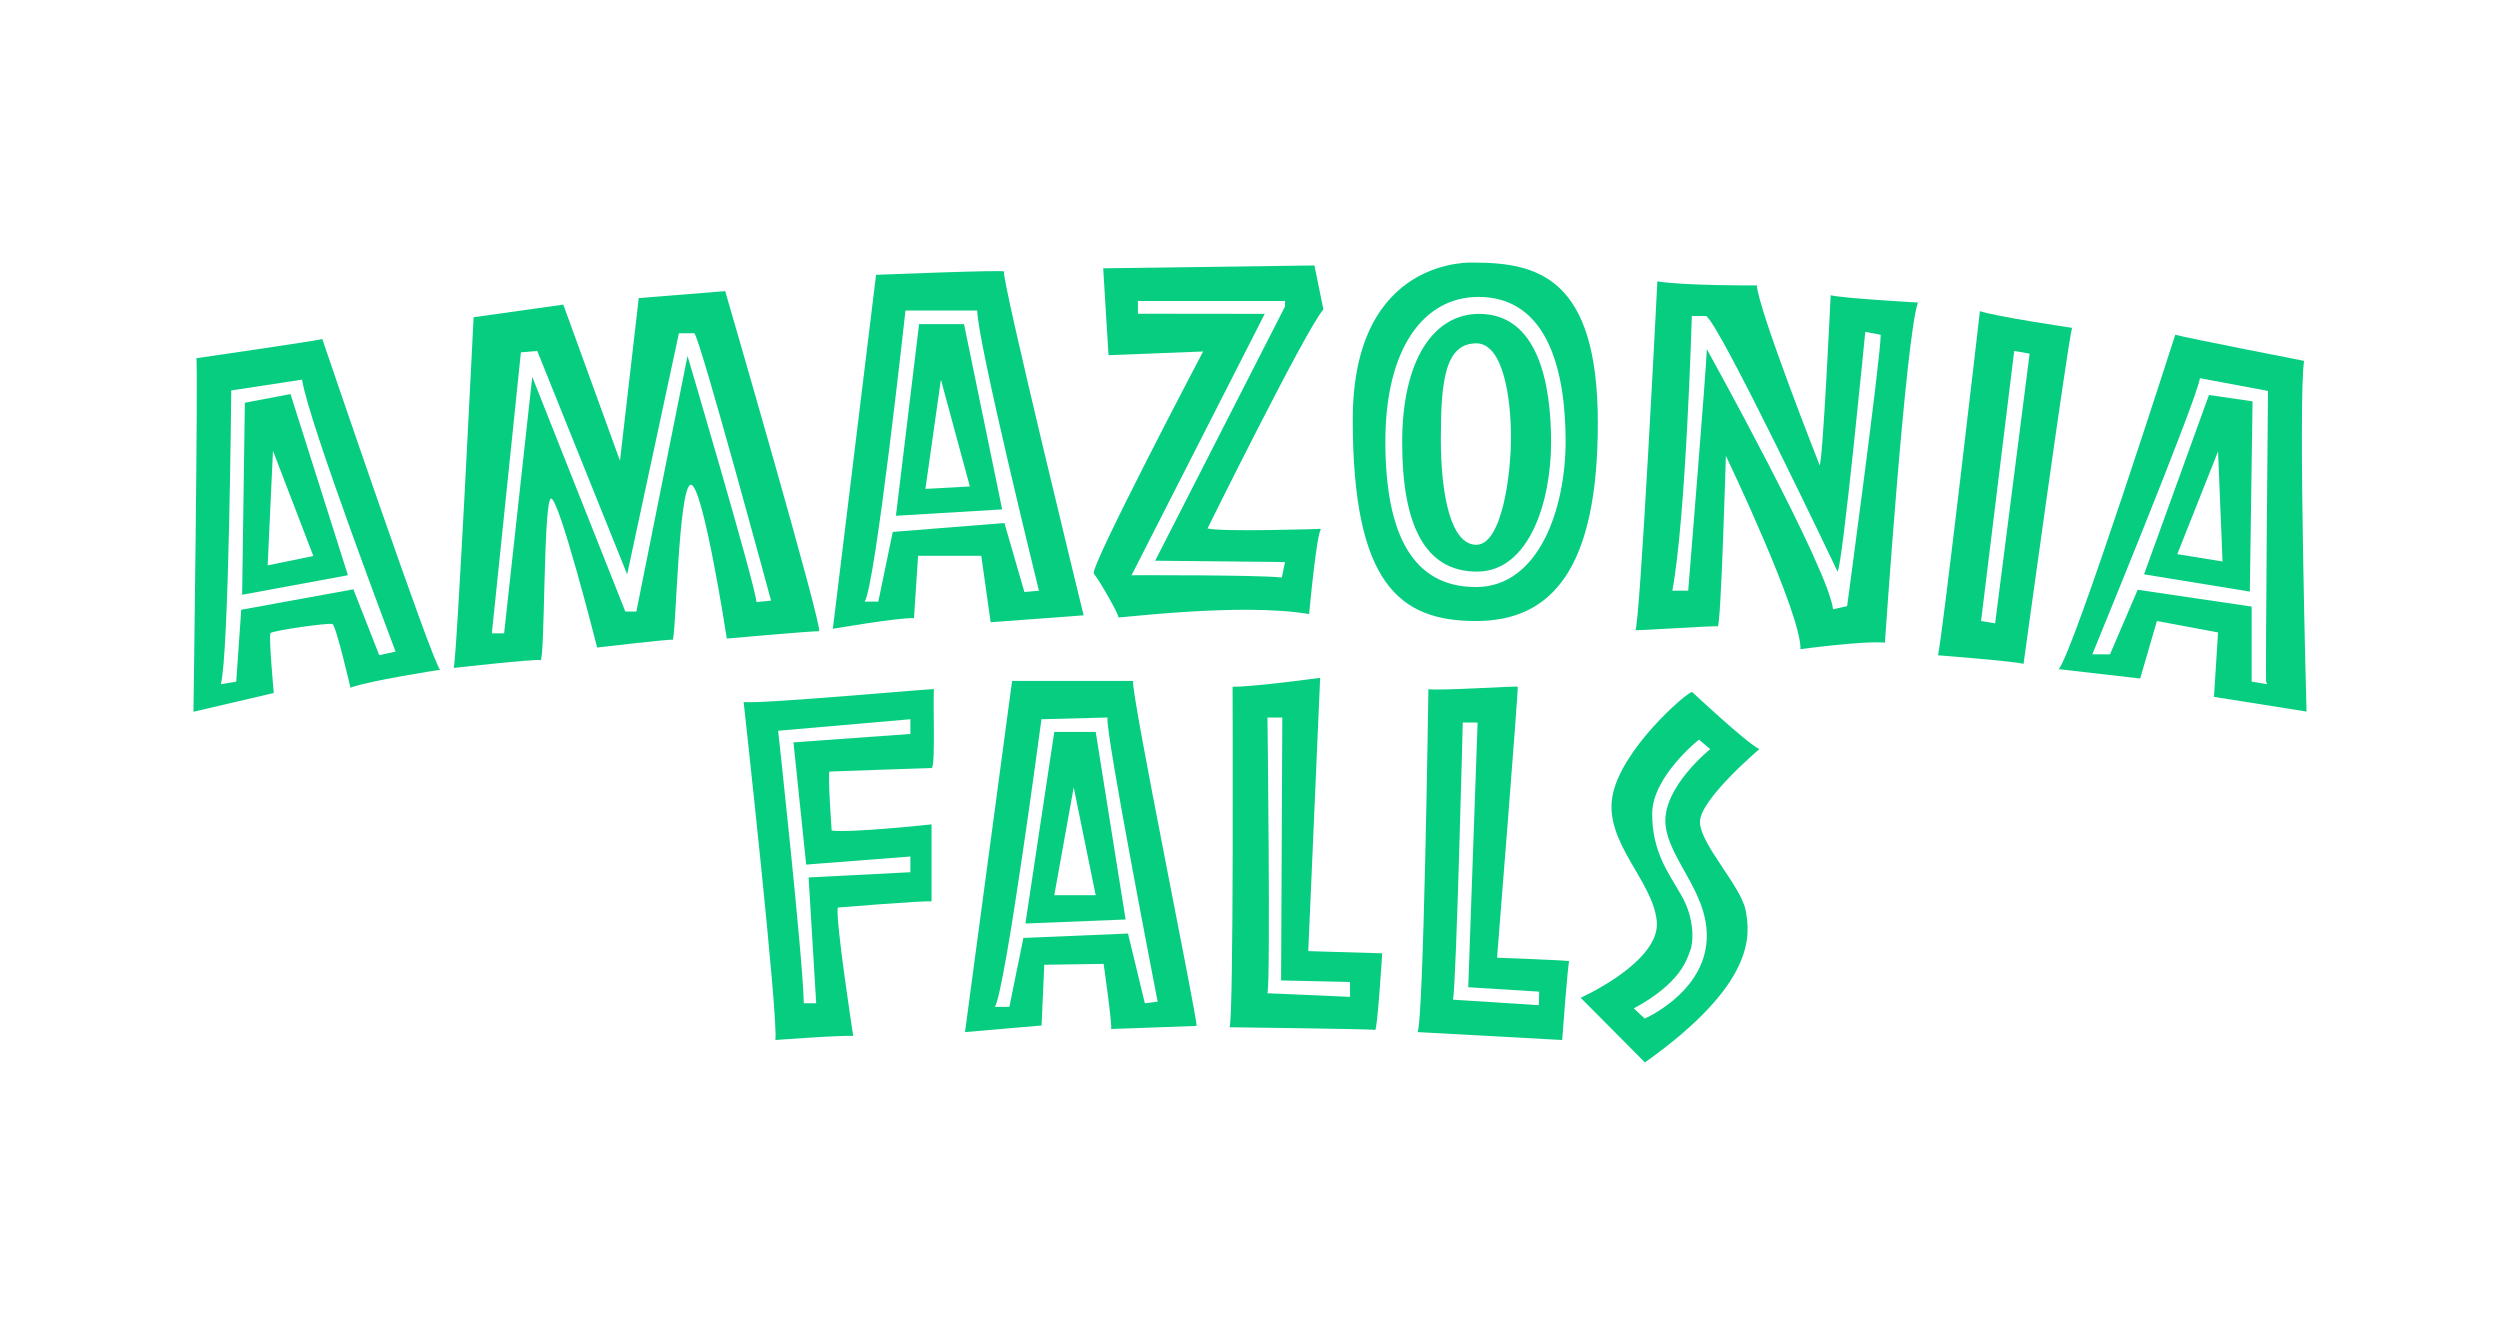<?xml version="1.0" encoding="UTF-8"?>
<svg xmlns="http://www.w3.org/2000/svg" id="Art" viewBox="0 0 2582.799 1368.883">
  <defs>
    <style>
      .cls-1 {
        fill: #07cd81;
      }
    </style>
  </defs>
  <g>
    <path class="cls-1" d="M332.988,350.283c-5.055,1.685-130.176,19.8-130.176,19.8,2.106,3.37-2.949,365.25-2.949,365.25l82.992-19.379s-5.477-59.401-3.37-61.928c2.106-2.527,60.243-10.954,64.035-9.268,3.792,1.685,18.536,65.72,18.536,65.72,18.537-7.162,92.682-18.537,92.682-18.537-7.583-5.476-121.75-341.658-121.75-341.658ZM391.809,676.847l-26.737-68.013-115.858,21.108-5.16,74.291-15.948,2.635c8.443-29.551,10.788-303.483,10.788-303.483l73.174-11.183c6.098,42.289,96.627,280.994,96.627,280.994l-16.886,3.652Z"></path>
    <path class="cls-1" d="M252.966,416.049l-2.814,198.413,109.291-20.17-59.316-187.156-47.161,8.912ZM276.536,584.093l5.476-118.379,41.707,108.69-47.183,9.689Z"></path>
  </g>
  <path class="cls-1" d="M749.212,300.783l-89.311,7.162-19.379,168.091-58.558-161.35-92.682,13.059s-17.694,361.879-20.643,362.301c-2.949.422,85.098-9.689,89.733-8.004,4.634,1.684,2.949-160.93,10.532-166.827,7.583-5.898,48.026,153.767,48.026,153.767,0,0,74.567-8.847,77.937-8.004,3.37.842,5.898-157.138,18.536-160.086,12.639-2.949,37.494,158.822,37.494,158.822,0,0,89.733-8.004,95.209-7.583,5.477.422-96.895-351.347-96.895-351.347ZM781.6,621.967c-2.345-21.108-71.298-254.232-71.298-254.232l-52.859,264.083h-11.402l-96.158-242.506-29.082,265.02h-12.665l30.02-290.349,16.886-1.407,92.874,230.779,53.473-249.072h15.948c6.098,5.629,79.272,276.278,79.272,276.278l-15.01,1.407Z"></path>
  <g>
    <path class="cls-1" d="M949.524,334.901l-23.922,197.944,109.761-6.567-39.401-191.377h-46.437ZM956.061,505.104l16.009-112.903,29.911,110.375-45.919,2.528Z"></path>
    <path class="cls-1" d="M1037.368,280.562c4.213-2.107-132.282,3.37-132.282,3.37l-44.655,365.671s68.669-11.796,83.834-10.954l4.213-64.456h65.298l9.69,68.669,96.052-7.162s-86.362-353.033-82.15-355.138ZM1037.654,540.35l-115.336,9.184-14.916,71.964h-14.166c10.788-13.603,42.216-300.67,42.216-300.67h74.112c.469,32.835,63.792,289.412,63.792,289.412l-15.01,1.407-20.692-71.298Z"></path>
  </g>
  <path class="cls-1" d="M1247.507,545.968s102.871-208.112,119.723-226.227l-9.268-45.498-218.223,2.949,5.476,89.732,97.737-3.791s-117.959,224.121-112.903,229.598c5.056,5.476,26.962,43.813,25.277,45.077s126.805-15.588,197.159-3.37c0,0,8.004-87.626,12.638-88.048,0,0-102.529,3.37-117.616-.421ZM1324.305,596.638c-24.86-2.814-155.26-2.345-155.26-2.345l137.561-270.027-130.994-.153v-13.134h151.977v5.629l-134.152,262.675,134.152,1.407-3.283,15.948Z"></path>
  <g>
    <path class="cls-1" d="M1528.051,324.266c-46.892,0-79.445,47.505-79.445,132.636,0,85.132,23.252,133.639,77.281,133.639s76.571-72.507,76.571-133.639c0-61.131-13.563-132.636-74.407-132.636ZM1525.21,562.819c-26.12,0-36.652-50.553-36.652-109.532s4.213-98.58,36.652-98.58c27.804,0,35.809,56.452,35.809,96.895s-9.689,111.218-35.809,111.218Z"></path>
    <path class="cls-1" d="M1522.261,271.294s-124.699-7.583-124.699,162.192c0,169.776,48.447,208.112,127.226,208.112,78.78,0,125.963-54.345,125.963-204.742s-62.349-165.563-128.491-165.563ZM1524.789,606.488c-65.394,0-93.538-54.601-93.538-150.43,0-95.828,39.401-149.301,96.158-149.301,73.643,0,90.06,80.489,90.06,149.301,0,68.813-27.286,150.43-92.68,150.43Z"></path>
  </g>
  <path class="cls-1" d="M1891.302,304.995s-8.005,170.618-11.375,175.674c0,0-63.192-160.086-64.877-185.785,0,0-74.988.422-102.792-4.213,0,0-18.115,358.93-22.749,360.194-4.634,1.264,81.728-4.634,85.098-3.791,3.37.842,8.426-176.217,8.426-176.217,0,0,77.937,162.736,77.094,199.808,0,0,64.877-8.847,87.205-6.74,0,0,21.485-316.382,34.124-351.348,0,0-80.464-4.634-90.154-7.583ZM1908.287,626.189l-14.541,3.283c-4.691-42.216-130.4-268.773-130.4-268.773,0,13.603-19.231,249.542-19.231,249.542h-16.417c14.072-74.112,20.17-283.783,20.17-283.783h14.541c12.665,4.691,136.028,264.083,136.028,264.083,5.16-6.567,28.613-247.665,28.613-247.665l15.948,2.985c0,23.624-34.71,280.329-34.71,280.329Z"></path>
  <path class="cls-1" d="M2045.491,321.425s-40.022,347.556-43.393,355.561c0,0,76.674,5.898,88.469,8.847,0,0,45.919-334.075,50.132-347.135,0,0-79.622-11.796-95.208-17.273ZM2061.202,644.013l-14.541-2.414,34.241-279.023,15.948,2.814-35.648,278.623Z"></path>
  <g>
    <path class="cls-1" d="M2282.129,408.075l-67.075,185.28,109.291,17.824,2.814-196.537-45.03-6.567ZM2249.39,572.508l42.128-106.163,4.635,113.746-46.763-7.583Z"></path>
    <path class="cls-1" d="M2382.936,735.122s-8.847-323.543-2.527-362.301c0,0-120.907-23.591-133.125-26.962,0,0-105.952,330.916-120.486,345.45l84.256,9.69,17.272-59.401,63.192,11.796-4.213,66.562,95.631,15.166ZM2208.487,609.303l-28.613,66.699h-18.294s108.4-263.705,111.191-285.282l70.336,13.134s-2.814,297.744-1.876,300.379l.938,2.635-15.948-2.635v-77.574l-117.734-17.355Z"></path>
  </g>
  <path class="cls-1" d="M965.14,712.092c1.818-1.364-177.771,15.459-196.867,13.185,0,0,36.373,329.172,32.735,349.177,0,0,72.745-5.456,80.474-4.092,0,0-18.641-120.484-15.913-132.76,0,0,88.203-7.275,96.842-6.365v-79.565s-84.111,9.093-103.207,6.365c0,0-4.092-56.832-2.273-60.924,0,0,100.934-3.638,105.48-3.638,4.546,0,.909-80.019,2.728-81.383ZM940.537,758.262l-120.795,8.695,13.144,126.276,107.651-8.371v16.245l-105.167,5.382,7.867,130.01h-12.835c-.828-47.201-26.499-281.549-26.499-281.549l136.634-11.9v15.212Z"></path>
  <g>
    <path class="cls-1" d="M1089.203,756.192l-29.835,197.912,103.511-4.14-30.879-193.772h-42.796ZM1089.203,924.871l20.063-111.392,22.733,111.392h-42.796Z"></path>
    <path class="cls-1" d="M1170.645,703.453h-125.031l-48.648,362.817,79.11-6.82,2.753-62.743,61.354-.909s9.093,63.652,7.729,67.289c0,0,85.476-3.183,88.203-3.183s-68.199-344.631-65.471-356.451ZM1182.752,1036.499l-17.39-72.044-108.065,4.554-14.491,71.215h-14.906c11.179-19.46,48.029-297.175,48.029-297.175l68.317-1.764c-3.313,10.765,51.755,293.556,51.755,293.556l-13.25,1.657Z"></path>
  </g>
  <path class="cls-1" d="M1351.598,982.613l12.276-282.342s-67.744,9.335-90.477,9.214c0,0,1.364,346.328-3.183,351.784,0,0,148.219,1.819,150.492,2.728,2.273.909,7.275-79.11,7.275-79.11l-76.383-2.273ZM1394.742,1029.874l-85.293-3.727c3.313-15.733,0-284.862,0-284.862h15.32l-1.242,271.612,71.215,1.656v15.32Z"></path>
  <path class="cls-1" d="M1546.646,989.433s22.278-278.918,21.369-279.948c-.909-1.031-79.11,4.268-92.295,2.528,0,0-5.001,350.62-11.367,354.257l149.582,8.184s5.911-80.475,7.275-81.384c1.364-.909-74.564-3.637-74.564-3.637ZM1589.799,1038.492l-88.648-5.719c3.312-15.734,10.066-286.311,10.066-286.311h15.319l-9.652,273.475,73.286,4.554-.371,14Z"></path>
  <path class="cls-1" d="M1756.243,849.398c-.455-23.187,61.379-75.458,61.379-75.458-12.731-5.895-69.563-59.121-69.563-59.121-7.274,1.819-74.109,60.47-82.293,108.209-8.184,47.739,42.283,87.294,45.92,129.123,3.637,41.828-78.656,78.656-78.656,78.656l66.38,66.835c115.028-81.838,108.663-131.851,104.117-156.857-4.547-25.006-46.83-68.199-47.284-91.386ZM1762.72,976.409c-6.388,51.102-63.502,75.902-63.502,75.902l-11.273-10.521c49.224-26.678,54.86-51.102,58.242-59.745,3.382-8.642,4.885-33.066-9.394-57.49-14.278-24.424-29.889-45.53-29.889-83.857,0-38.326,48.301-76.589,48.301-76.589l11.648,9.831s-49.224,39.393-46.217,77.345c3.006,37.95,48.472,74.023,42.084,125.125Z"></path>
</svg>
